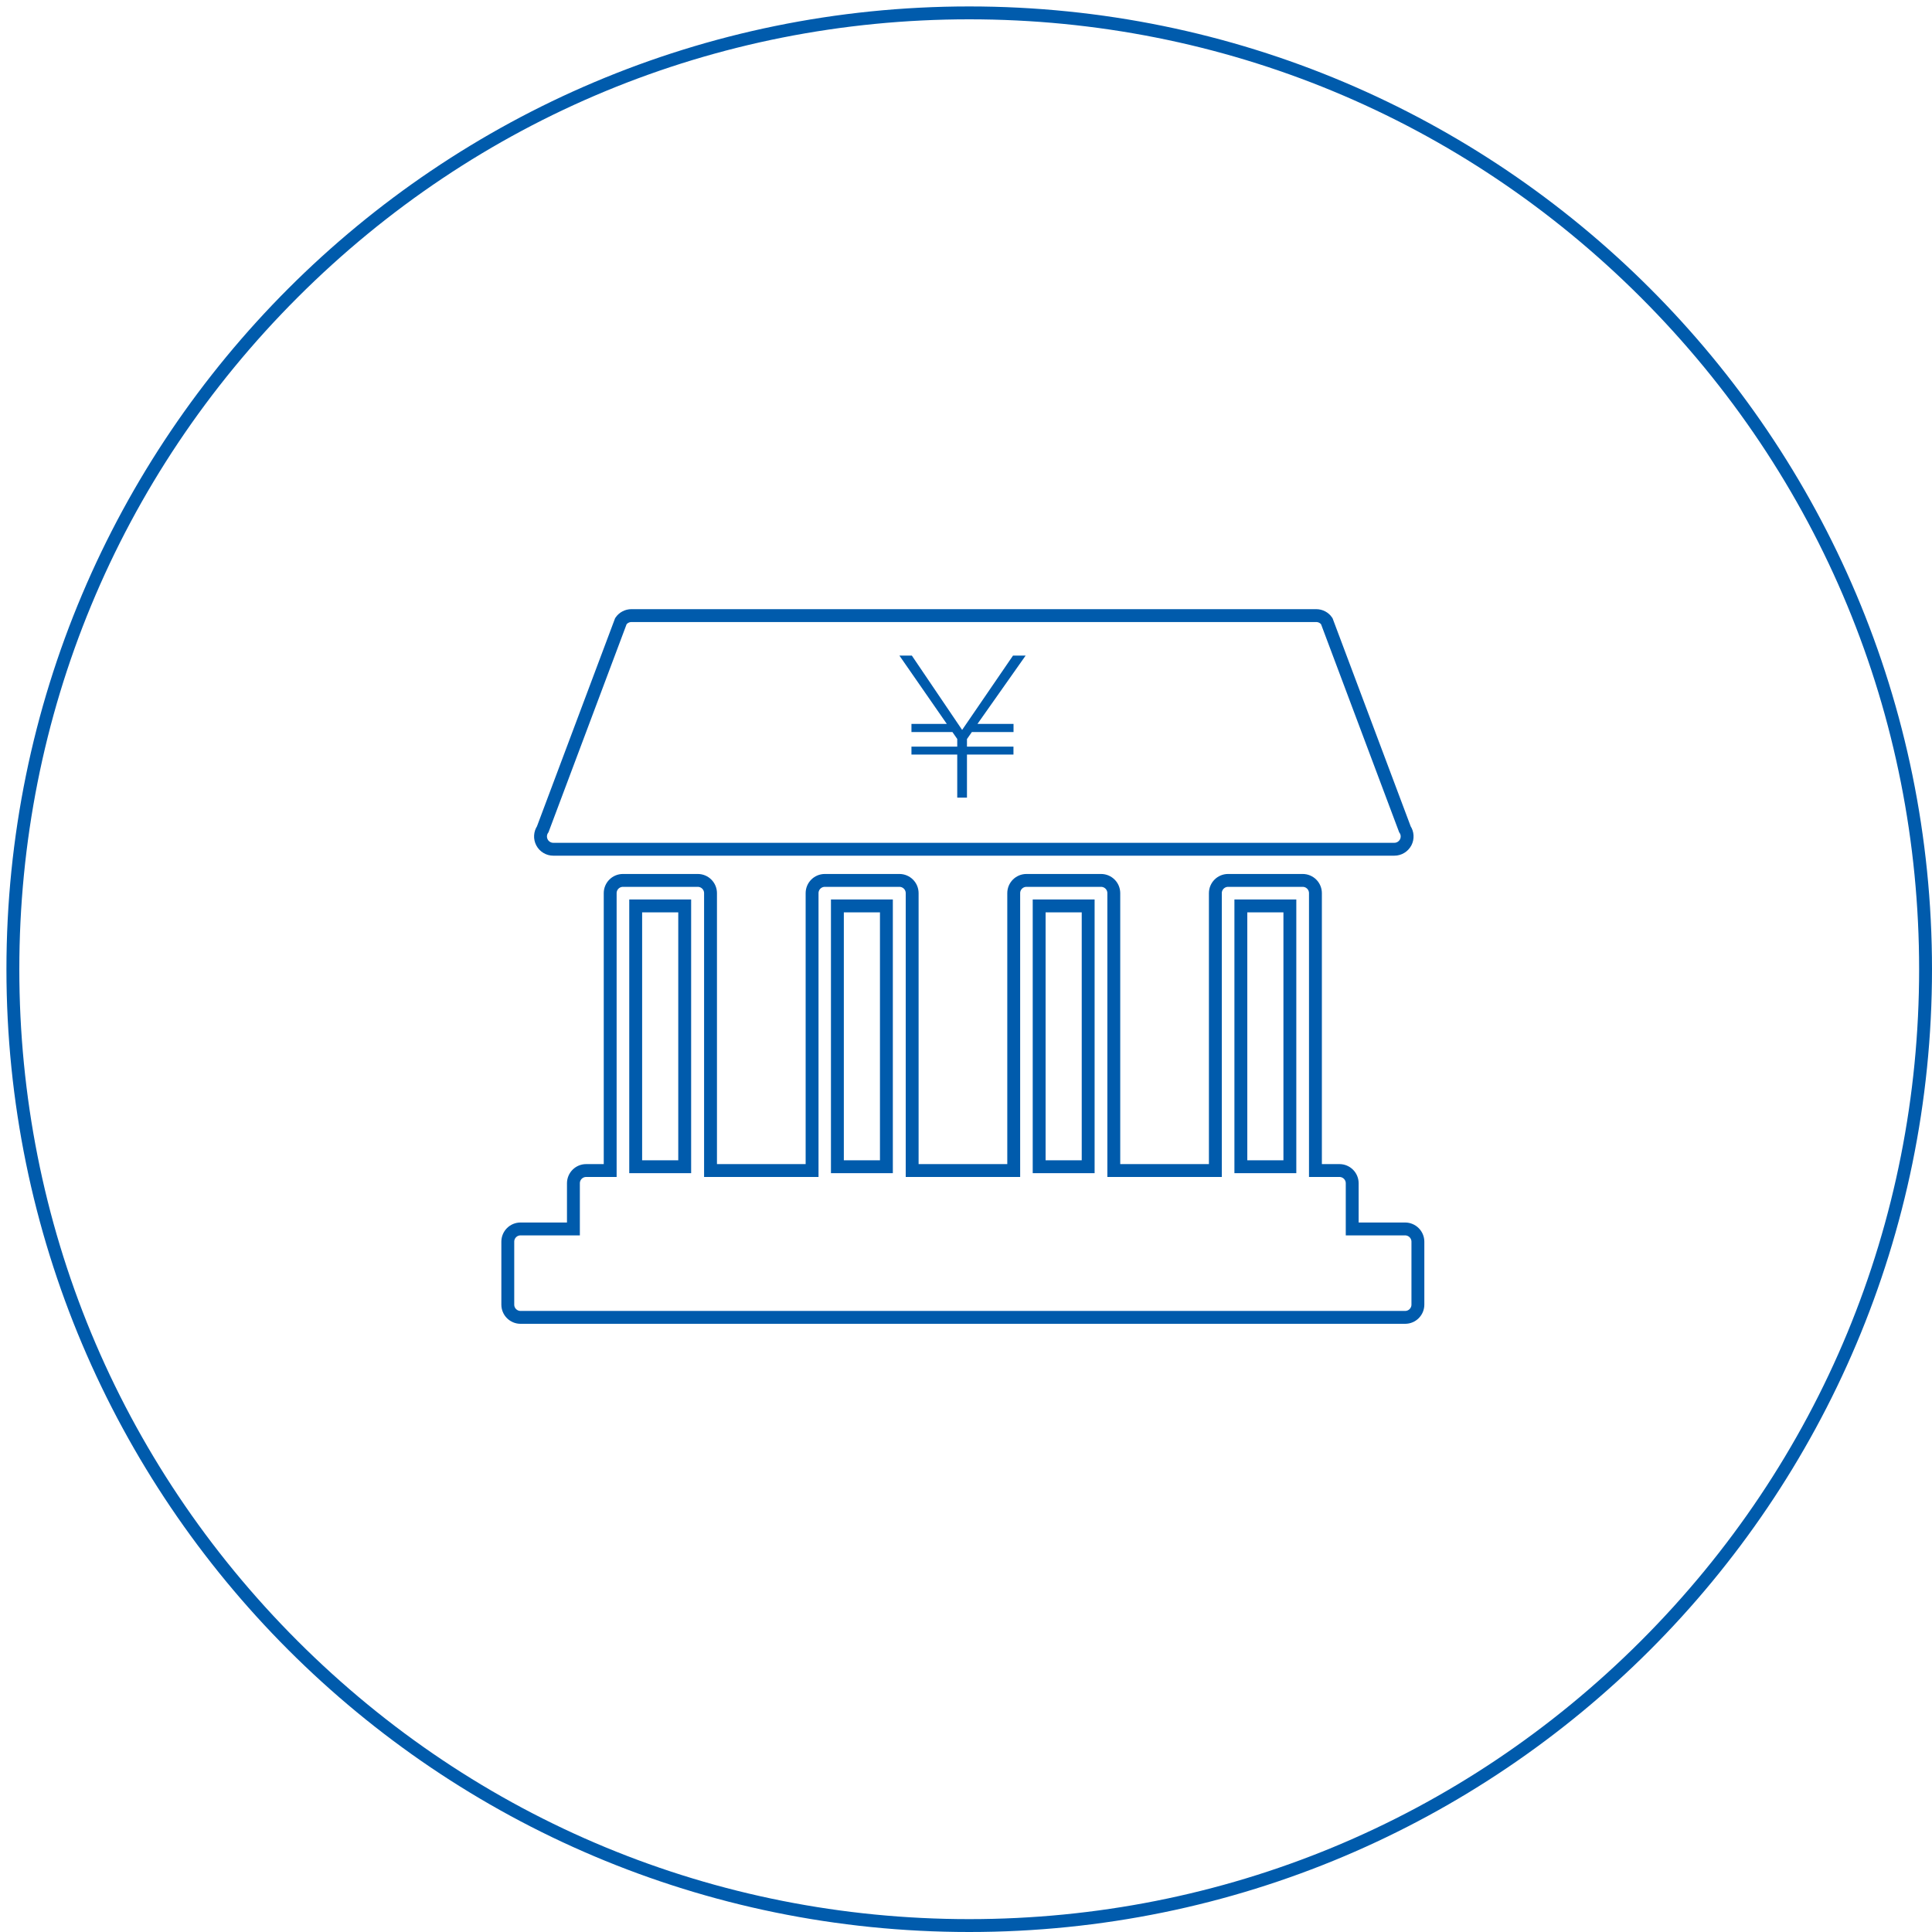 <?xml version="1.0" encoding="utf-8"?>
<!-- Generator: Adobe Illustrator 24.2.3, SVG Export Plug-In . SVG Version: 6.00 Build 0)  -->
<svg version="1.1" id="レイヤー_1" xmlns="http://www.w3.org/2000/svg" xmlns:xlink="http://www.w3.org/1999/xlink" x="0px"
	 y="0px" viewBox="0 0 300 300" style="enable-background:new 0 0 300 300;" xml:space="preserve">
<style type="text/css">
	.アーチ_x0020__x0028_グリーン_x0029_{fill:url(#SVGID_1_);stroke:#FFFFFF;stroke-width:0.25;stroke-miterlimit:1;}
	.st0{fill:#005BAC;}
	.st1{fill:none;stroke:#005BAC;stroke-width:2;}
</style>
<linearGradient id="SVGID_1_" gradientUnits="userSpaceOnUse" x1="0" y1="300" x2="0.707" y2="299.293">
	<stop  offset="0" style="stop-color:#00A43B"/>
	<stop  offset="0.983" style="stop-color:#133617"/>
</linearGradient>
<g>
	<path class="st0" d="M150.5,3c39.4,0,76.44,15.34,104.3,43.2c27.86,27.86,43.2,64.9,43.2,104.3s-15.34,76.44-43.2,104.3
		c-27.86,27.86-64.9,43.2-104.3,43.2c-39.4,0-76.44-15.34-104.3-43.2C18.34,226.94,3,189.9,3,150.5S18.34,74.06,46.2,46.2
		C74.06,18.34,111.1,3,150.5,3 M150.5,1C67.93,1,1,67.93,1,150.5S67.93,300,150.5,300c82.57,0,149.5-66.93,149.5-149.5
		S233.07,1,150.5,1L150.5,1z"/>
</g>
<path class="st1" d="M218.18,190.83h-8.21v-7.09c0-1.1-0.89-1.98-1.98-1.98h-3.73v-43.07c0-1.1-0.89-1.98-1.98-1.98h-11.58
	c-1.1,0-1.98,0.89-1.98,1.98v43.07h-15.77v-43.07c0-1.1-0.89-1.98-1.98-1.98h-11.58c-1.1,0-1.98,0.89-1.98,1.98v43.07h-15.77v-43.07
	c0-1.1-0.89-1.98-1.98-1.98h-11.58c-1.1,0-1.98,0.89-1.98,1.98v43.07h-15.77v-43.07c0-1.1-0.89-1.98-1.98-1.98H96.73
	c-1.1,0-1.98,0.89-1.98,1.98v43.07h-3.73c-1.1,0-1.98,0.89-1.98,1.98v7.09h-8.21c-1.1,0-1.98,0.89-1.98,1.98v9.77
	c0,1.1,0.89,1.98,1.98,1.98h137.36c1.1,0,1.98-0.89,1.98-1.98v-9.77C220.17,191.72,219.28,190.83,218.18,190.83z"/>
<rect x="192.68" y="140.67" class="st1" width="7.61" height="40.5"/>
<rect x="161.36" y="140.67" class="st1" width="7.61" height="40.5"/>
<rect x="130.03" y="140.67" class="st1" width="7.61" height="40.5"/>
<rect x="98.71" y="140.67" class="st1" width="7.61" height="40.5"/>
<path class="st1" d="M85.91,131.87h130.6c0.74,0,1.41-0.41,1.76-1.06c0.34-0.65,0.3-1.44-0.12-2.05l-12.13-32.31
	c-0.37-0.54-0.98-0.86-1.64-0.86H98.05c-0.65,0-1.27,0.32-1.64,0.86l-12.13,32.31c-0.42,0.61-0.46,1.4-0.12,2.05
	C84.5,131.46,85.18,131.87,85.91,131.87z"/>
<g>
	<path class="st0" d="M148.65,114.76l-0.76-1.09h-6.36v-1.26h5.49l-7.36-10.61h1.93l7.81,11.54l7.9-11.54h1.96l-7.48,10.61h5.6v1.26
		h-6.47l-0.76,1.09v1.18h7.22v1.23h-7.22v6.69h-1.51v-6.69h-7.11v-1.23h7.11V114.76z"/>
</g>
</svg>
